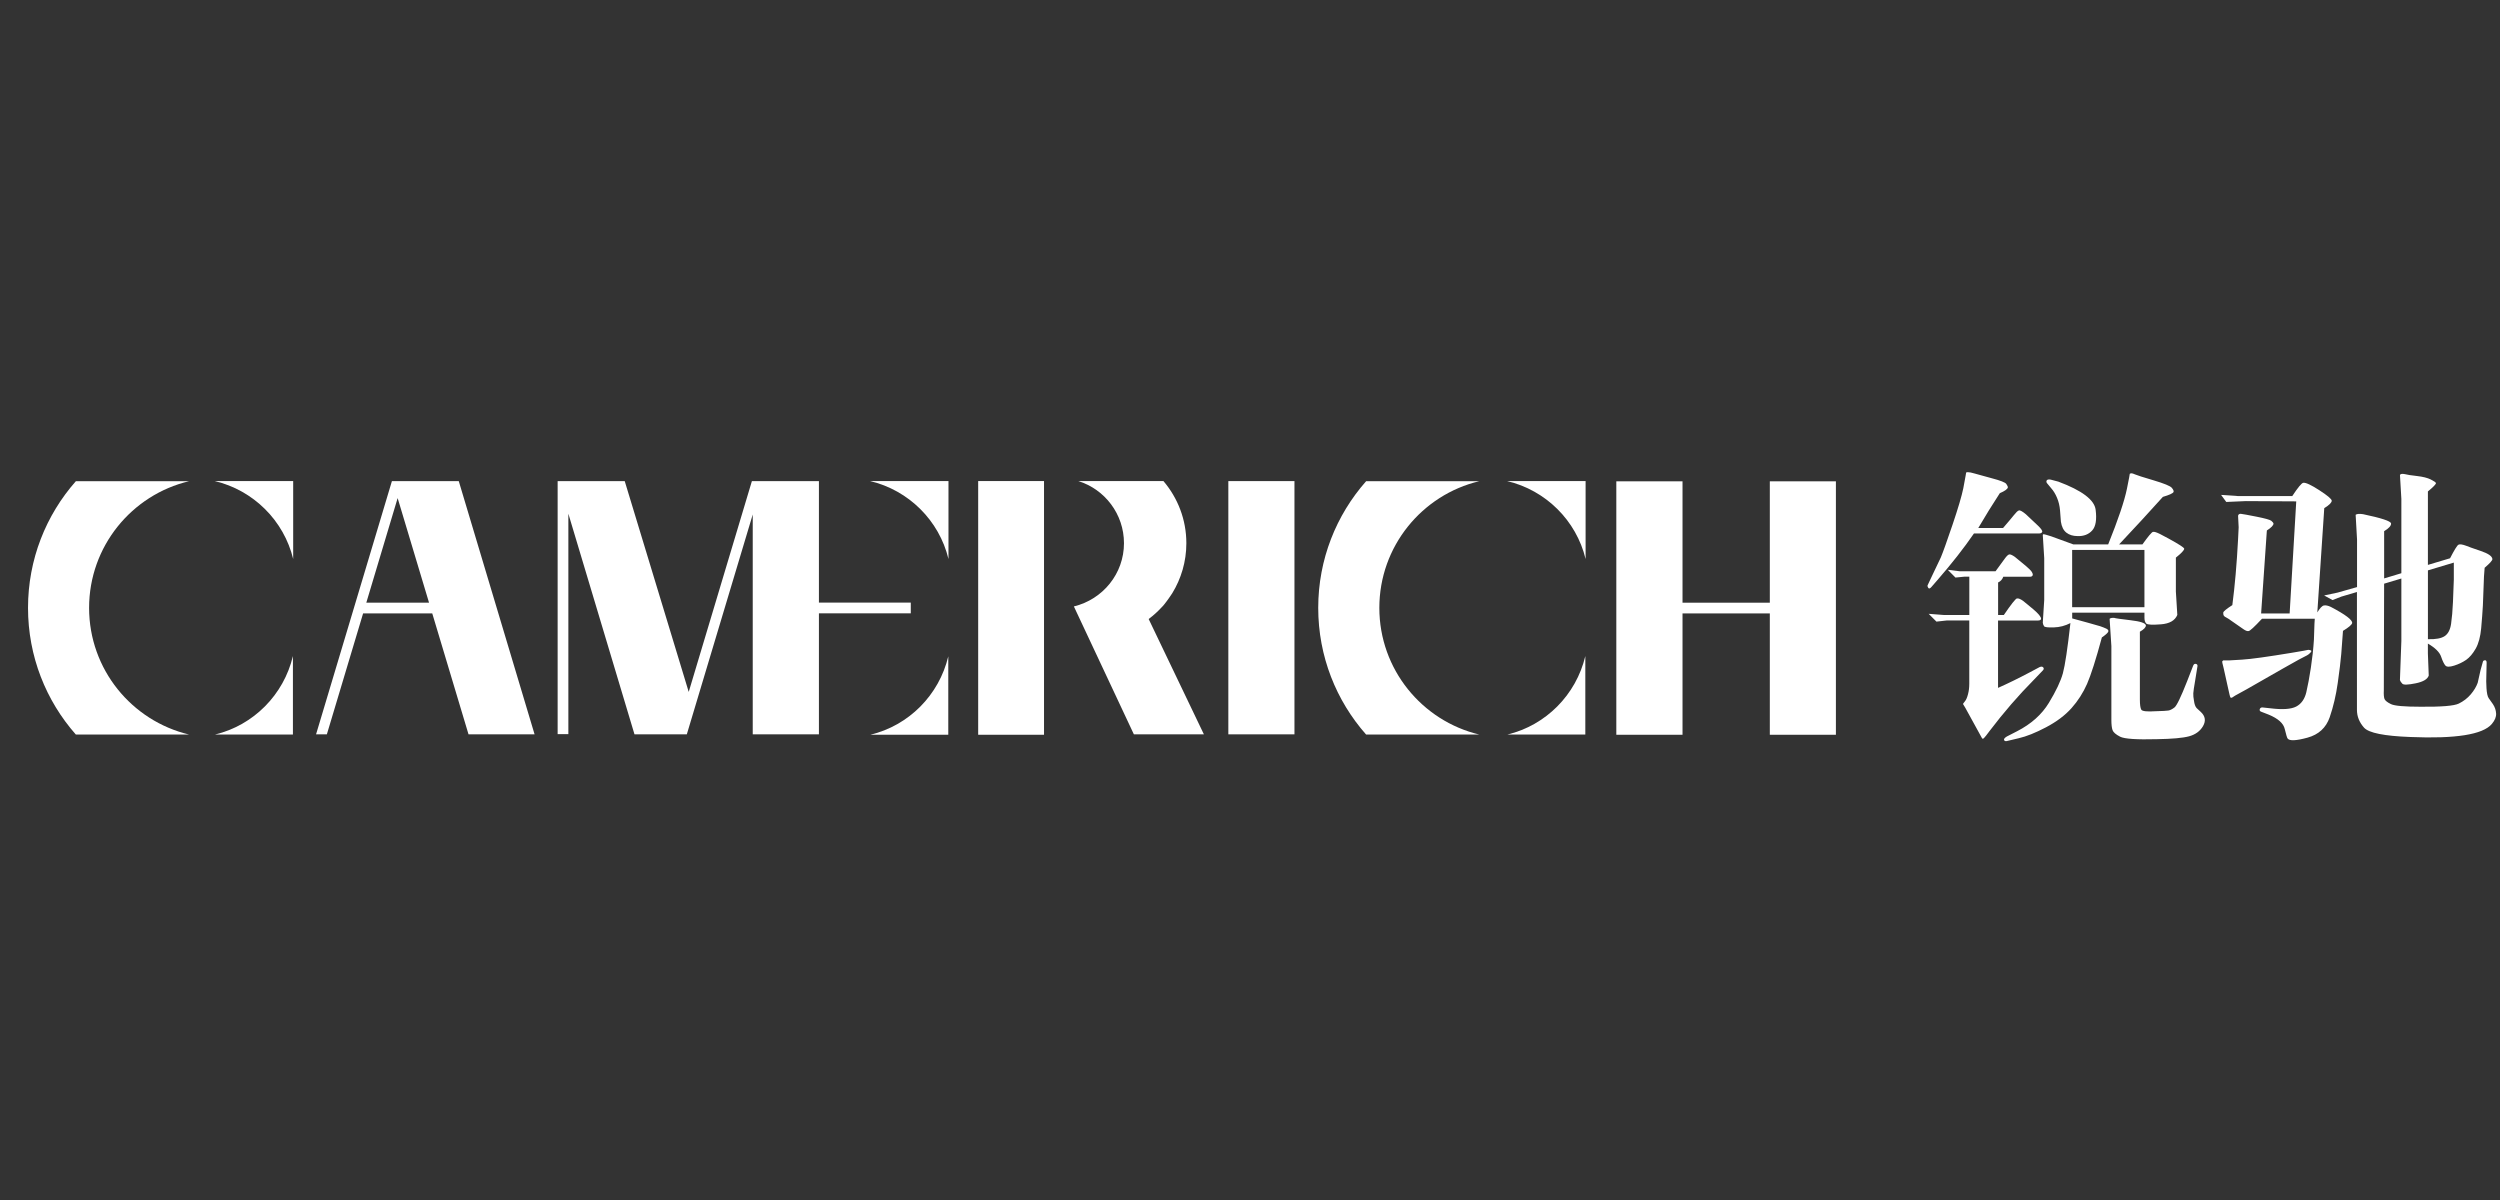 <?xml version="1.0" encoding="utf-8"?>
<!-- Generator: Adobe Illustrator 16.0.0, SVG Export Plug-In . SVG Version: 6.00 Build 0)  -->
<!DOCTYPE svg PUBLIC "-//W3C//DTD SVG 1.1//EN" "http://www.w3.org/Graphics/SVG/1.1/DTD/svg11.dtd">
<svg version="1.1" id="图层_1" xmlns="http://www.w3.org/2000/svg" xmlns:xlink="http://www.w3.org/1999/xlink" x="0px" y="0px"
	 width="125px" height="60px" viewBox="0 5.75 125 60" enable-background="new 0 5.75 125 60" xml:space="preserve">
<rect x="0" y="5.75" width="125" height="60" fill="#333333" stroke="none"/>
<g>
	<g>
		<polygon fill="#FFFFFF" points="84.126,29.816 80.816,29.816 80.816,42.488 84.126,42.488 84.126,36.421 88.491,36.421 
			88.491,42.488 91.795,42.488 91.795,29.816 88.491,29.816 88.491,35.885 84.126,35.885 		"/>
		<path fill="#FFFFFF" d="M9.454,29.81H3.792v0.002c-1.489,1.688-2.391,3.905-2.391,6.331c0,2.428,0.902,4.646,2.391,6.334l0,0
			h5.662c-2.866-0.683-4.999-3.258-4.999-6.334C4.456,33.068,6.588,30.493,9.454,29.81z"/>
		<path fill="#FFFFFF" d="M73.963,29.81h-5.658v0.002c-1.49,1.688-2.394,3.905-2.394,6.331c0,2.428,0.903,4.646,2.394,6.334l0,0
			h5.658c-2.861-0.683-4.996-3.258-4.996-6.334C68.967,33.068,71.102,30.493,73.963,29.81z"/>
		<path fill="#FFFFFF" d="M58.179,36.826"/>
		<path fill="#FFFFFF" d="M43.503,29.803c1.936,0.46,3.458,1.975,3.921,3.898v-3.898H43.503z"/>
		<path fill="#FFFFFF" d="M47.414,38.566c-0.459,1.937-1.974,3.461-3.898,3.922h3.898V38.566z"/>
		<path fill="#FFFFFF" d="M10.737,29.803c1.935,0.46,3.458,1.975,3.922,3.898v-3.898H10.737z"/>
		<path fill="#FFFFFF" d="M14.646,38.553c-0.458,1.938-1.975,3.463-3.897,3.924h3.897V38.553z"/>
		<path fill="#FFFFFF" d="M75.354,29.803c1.938,0.46,3.463,1.975,3.926,3.898v-3.898H75.354z"/>
		<path fill="#FFFFFF" d="M79.266,38.553c-0.459,1.938-1.975,3.463-3.896,3.924h3.896V38.553z"/>
		<rect x="48.909" y="29.803" fill="#FFFFFF" width="3.292" height="12.685"/>
		<path fill="#FFFFFF" d="M15.803,42.467h0.54l1.812-6.046h3.458l1.813,6.046h3.303l-3.791-12.662h-3.342L15.803,42.467z
			 M21.452,35.885h-3.137l1.567-5.231L21.452,35.885z"/>
		<polygon fill="#FFFFFF" points="27.882,42.457 28.418,42.457 28.418,31.435 31.724,42.466 34.341,42.466 37.637,31.474 
			37.637,42.467 40.946,42.467 40.946,36.415 45.539,36.415 45.539,35.881 40.946,35.881 40.946,29.805 37.595,29.805 
			34.436,40.346 31.236,29.805 27.882,29.805 		"/>
		<path fill="#FFFFFF" d="M57.433,36.701c0.25-0.186,0.478-0.395,0.684-0.623h0.004l0,0c0.032-0.039,0.063-0.079,0.099-0.117
			c0.146-0.175,0.395-0.552,0.395-0.552c0.444-0.727,0.703-1.583,0.703-2.497c0-1.187-0.433-2.27-1.145-3.107h-4.251
			c1.32,0.415,2.277,1.649,2.277,3.107c0,1.524-1.06,2.808-2.505,3.16l3,6.395h3.501L57.433,36.701z"/>
		<rect x="61.417" y="29.805" fill="#FFFFFF" width="3.306" height="12.662"/>
	</g>
	<g>
		<path fill="#FFFFFF" d="M98.913,32.151h1.239c0.248-0.288,0.429-0.501,0.539-0.64c0.111-0.14,0.193-0.22,0.252-0.238
			c0.059-0.019,0.173,0.043,0.347,0.187c0.259,0.24,0.466,0.434,0.619,0.583c0.153,0.148,0.22,0.249,0.2,0.303
			c-0.02,0.052-0.076,0.079-0.172,0.079h-3.24c-0.508,0.739-1.119,1.517-1.829,2.333l-0.302,0.347
			c-0.068,0.076-0.119,0.091-0.151,0.042c-0.034-0.047-0.046-0.09-0.037-0.129l0.245-0.519l0.418-0.878
			c0.105-0.25,0.3-0.792,0.583-1.628c0.283-0.836,0.462-1.445,0.541-1.829l0.114-0.619l0.029-0.173c0.01,0,0.032-0.005,0.071-0.014
			c0.085,0,0.198,0.021,0.338,0.064s0.429,0.123,0.863,0.238c0.438,0.115,0.685,0.211,0.735,0.288
			c0.053,0.076,0.078,0.134,0.078,0.172c-0.019,0.086-0.152,0.182-0.402,0.288C99.628,30.966,99.268,31.545,98.913,32.151z
			 M97.387,34.24l0.59,0.072h1.801c0.191-0.26,0.342-0.463,0.447-0.612s0.188-0.226,0.244-0.23c0.059-0.005,0.148,0.036,0.272,0.122
			c0.481,0.384,0.754,0.623,0.821,0.714c0.065,0.091,0.09,0.161,0.072,0.208c-0.02,0.049-0.063,0.072-0.131,0.072h-1.338
			c-0.049,0.134-0.135,0.23-0.26,0.288V36.5h0.287c0.365-0.536,0.584-0.813,0.654-0.828c0.072-0.014,0.176,0.027,0.311,0.123
			c0.412,0.327,0.67,0.551,0.771,0.67c0.1,0.12,0.143,0.202,0.121,0.245c-0.02,0.043-0.066,0.065-0.144,0.065h-2.003v3.369
			c0.5-0.222,1.027-0.48,1.586-0.777l0.488-0.26c0.086-0.039,0.147-0.032,0.188,0.016c0.038,0.047,0.029,0.1-0.029,0.156
			l-0.445,0.463c-0.777,0.785-1.512,1.637-2.205,2.549L99.3,42.536c-0.075,0.096-0.127,0.146-0.151,0.151
			c-0.023,0.004-0.045-0.015-0.063-0.053l-0.822-1.496L98.15,40.95c0-0.009,0.029-0.054,0.093-0.13s0.116-0.197,0.157-0.359
			c0.043-0.163,0.064-0.336,0.064-0.52v-3.168h-1.123l-0.519,0.058l-0.388-0.39L97.2,36.5h1.266v-1.915h-0.259l-0.434,0.043
			L97.387,34.24z M103.521,36.904c-0.26,0.135-0.535,0.207-0.826,0.216c-0.295,0.01-0.457-0.009-0.491-0.058
			c-0.033-0.049-0.056-0.105-0.065-0.174l0.072-1.138v-2.089l-0.072-1.167c0.012-0.018,0.022-0.03,0.037-0.035
			c0.016-0.004,0.143,0.031,0.383,0.107l1.107,0.404h1.743c0.498-1.239,0.812-2.165,0.937-2.779l0.114-0.577l0.028-0.172
			c0.01-0.009,0.033-0.019,0.072-0.028c0.049,0,0.112,0.019,0.193,0.057c0.082,0.039,0.391,0.137,0.924,0.295
			c0.53,0.158,0.836,0.283,0.913,0.375c0.076,0.091,0.106,0.16,0.087,0.208c-0.029,0.068-0.207,0.148-0.533,0.245
			c-0.672,0.749-1.402,1.541-2.188,2.376h1.166c0.289-0.404,0.463-0.612,0.526-0.626c0.063-0.015,0.18,0.021,0.353,0.107l0.433,0.23
			c0.51,0.279,0.768,0.446,0.777,0.504c0,0.077-0.141,0.225-0.417,0.446v1.7l0.072,1.166c-0.116,0.279-0.388,0.436-0.814,0.469
			c-0.428,0.034-0.672,0.021-0.735-0.035c-0.062-0.059-0.094-0.152-0.094-0.289v-0.258h-3.613v0.287
			c0.346,0.096,0.609,0.168,0.791,0.217l0.604,0.172c0.116,0.039,0.22,0.08,0.312,0.123c0.091,0.045,0.121,0.096,0.094,0.157
			c-0.029,0.063-0.135,0.156-0.317,0.281c-0.298,1.104-0.546,1.879-0.741,2.325c-0.197,0.447-0.457,0.851-0.777,1.211
			c-0.321,0.359-0.746,0.68-1.275,0.958c-0.527,0.278-0.982,0.459-1.367,0.547l-0.548,0.13c-0.095,0.029-0.155,0.018-0.181-0.037
			c-0.021-0.051,0.021-0.111,0.138-0.181l0.505-0.259c0.711-0.364,1.243-0.84,1.598-1.426c0.355-0.586,0.589-1.078,0.699-1.477
			C103.251,39.02,103.378,38.182,103.521,36.904z M102.918,29.832c1.182,0.442,1.803,0.911,1.864,1.405
			c0.063,0.495,0.005,0.841-0.173,1.037c-0.178,0.196-0.422,0.291-0.729,0.28c-0.23,0-0.418-0.058-0.563-0.173
			c-0.145-0.115-0.234-0.297-0.272-0.547l-0.043-0.561c-0.019-0.23-0.069-0.441-0.151-0.634c-0.08-0.192-0.178-0.35-0.289-0.475
			c-0.11-0.125-0.181-0.211-0.215-0.259c-0.033-0.048-0.035-0.093-0.009-0.137c0.03-0.043,0.099-0.056,0.202-0.036L102.918,29.832z
			 M103.607,36.111h3.615v-2.865h-3.615V36.111z M106.994,37.336v3.385c0,0.26,0.023,0.43,0.07,0.512
			c0.049,0.082,0.293,0.107,0.733,0.078c0.336-0.008,0.546-0.021,0.627-0.035c0.083-0.014,0.181-0.063,0.296-0.149
			s0.325-0.524,0.635-1.312l0.302-0.778c0.03-0.076,0.073-0.106,0.138-0.093c0.063,0.014,0.089,0.055,0.078,0.121l-0.114,0.707
			c-0.059,0.336-0.09,0.553-0.094,0.646c-0.006,0.098,0.007,0.221,0.035,0.375c0.021,0.162,0.063,0.283,0.13,0.359l0.217,0.201
			c0.221,0.211,0.254,0.446,0.102,0.707c-0.146,0.248-0.375,0.416-0.691,0.504c-0.316,0.086-0.854,0.133-1.613,0.145
			c-1.008,0.027-1.619-0.014-1.836-0.123c-0.216-0.111-0.344-0.221-0.382-0.331c-0.039-0.11-0.058-0.28-0.058-0.511v-3.688
			l-0.088-1.367c0.049-0.039,0.125-0.053,0.23-0.045c0.049,0.021,0.318,0.059,0.813,0.117c0.496,0.057,0.752,0.143,0.771,0.258
			C107.295,37.116,107.195,37.221,106.994,37.336z"/>
		<path fill="#FFFFFF" d="M111.055,30.495l0.836,0.058h2.723c0.277-0.423,0.461-0.643,0.547-0.663
			c0.125-0.019,0.391,0.104,0.8,0.368c0.408,0.263,0.615,0.438,0.626,0.525c0,0.096-0.124,0.222-0.374,0.374l-0.347,5.214
			c0.126-0.21,0.234-0.326,0.324-0.346c0.092-0.021,0.209,0.004,0.354,0.072c0.729,0.383,1.085,0.652,1.064,0.807
			c-0.021,0.086-0.172,0.216-0.459,0.389c-0.029,0.412-0.06,0.797-0.086,1.152c-0.03,0.354-0.088,0.84-0.176,1.455
			c-0.086,0.613-0.221,1.184-0.402,1.713c-0.183,0.527-0.555,0.869-1.115,1.021c-0.563,0.154-0.893,0.168-0.986,0.045
			c-0.029-0.029-0.078-0.188-0.146-0.477c-0.065-0.288-0.336-0.527-0.805-0.721l-0.332-0.129c-0.097-0.027-0.135-0.074-0.115-0.138
			s0.063-0.093,0.131-0.093l0.388,0.042c0.615,0.077,1.049,0.049,1.306-0.086c0.254-0.134,0.422-0.373,0.504-0.712
			c0.08-0.342,0.156-0.752,0.229-1.232c0.072-0.479,0.124-0.945,0.152-1.396l0.027-0.793l0.016-0.258H113.1
			c-0.384,0.412-0.608,0.619-0.677,0.619c-0.067,0.01-0.153-0.025-0.26-0.102l-0.749-0.52c-0.135-0.067-0.21-0.119-0.229-0.158
			c-0.021-0.037-0.026-0.086-0.022-0.145c0.005-0.058,0.155-0.183,0.454-0.375c0.125-0.951,0.221-2.049,0.287-3.297l0.029-0.591
			l-0.029-0.577c0.011-0.066,0.054-0.1,0.13-0.1c0.097,0.01,0.36,0.058,0.793,0.144c0.432,0.086,0.679,0.156,0.741,0.208
			c0.063,0.053,0.099,0.1,0.107,0.137c0,0.086-0.109,0.201-0.332,0.345l-0.287,4.148h1.426l0.33-5.603l-2.52-0.014l-0.979,0.043
			L111.055,30.495z M112.105,38.732c0.451-0.028,1.281-0.144,2.49-0.344l0.605-0.104l0.216-0.043
			c0.146,0.011,0.187,0.052,0.122,0.123c-0.063,0.07-0.122,0.121-0.18,0.15l-0.418,0.217c-0.183,0.097-1.051,0.59-2.605,1.481
			l-0.576,0.317l-0.158,0.102c-0.028,0.01-0.054,0.01-0.072,0c-0.021-0.011-0.063-0.173-0.129-0.49l-0.217-0.979
			c-0.059-0.223-0.082-0.336-0.07-0.346c0.008-0.01,0.023-0.025,0.043-0.045h0.287L112.105,38.732z M117.852,35.104v-2.377
			l-0.07-1.238c0.066-0.048,0.191-0.057,0.373-0.029c0.914,0.192,1.38,0.346,1.398,0.461c0.008,0.114-0.107,0.245-0.346,0.388v2.362
			l0.861-0.26v-3.715l-0.07-1.195c0.02-0.058,0.102-0.072,0.246-0.044c0.104,0.029,0.306,0.061,0.604,0.094
			c0.297,0.034,0.528,0.092,0.69,0.173c0.163,0.082,0.25,0.142,0.26,0.18c0,0.058-0.134,0.197-0.403,0.418v3.673l1.108-0.332
			c0.212-0.412,0.351-0.638,0.418-0.677c0.065-0.037,0.201-0.019,0.402,0.058c0.087,0.038,0.323,0.122,0.708,0.252
			c0.383,0.129,0.58,0.266,0.589,0.41c0,0.067-0.129,0.211-0.388,0.433c-0.029,0.335-0.045,0.584-0.045,0.748l-0.043,1.138
			c-0.02,0.346-0.049,0.728-0.086,1.145c-0.039,0.417-0.129,0.754-0.272,1.01c-0.146,0.254-0.304,0.44-0.476,0.562
			c-0.174,0.12-0.373,0.216-0.599,0.288c-0.228,0.072-0.372,0.072-0.438,0c-0.067-0.072-0.141-0.221-0.217-0.445
			c-0.076-0.227-0.299-0.445-0.662-0.656v0.489l0.043,1.108c-0.058,0.183-0.276,0.313-0.655,0.39
			c-0.38,0.078-0.601,0.084-0.663,0.021c-0.063-0.062-0.104-0.125-0.122-0.192l0.071-1.945v-3.125l-0.862,0.259l-0.015,5.33
			c-0.01,0.201,0.002,0.346,0.033,0.432c0.035,0.086,0.144,0.172,0.326,0.26c0.182,0.088,0.676,0.13,1.482,0.13
			c1.037,0.009,1.673-0.042,1.908-0.158c0.234-0.114,0.435-0.269,0.598-0.461s0.277-0.384,0.346-0.575l0.146-0.648l0.113-0.403
			c0.01-0.048,0.043-0.073,0.103-0.079c0.058-0.005,0.085,0.035,0.085,0.123l-0.014,0.646c-0.01,0.174-0.008,0.383,0.007,0.627
			c0.016,0.244,0.051,0.41,0.108,0.496l0.215,0.304c0.097,0.146,0.149,0.3,0.158,0.467c0.01,0.17-0.063,0.345-0.216,0.526
			c-0.45,0.527-1.81,0.744-4.075,0.648c-1.306-0.049-2.076-0.203-2.313-0.468c-0.235-0.265-0.354-0.562-0.354-0.886V35.35
			l-0.777,0.23l-0.445,0.173l-0.418-0.23l0.676-0.144L117.852,35.104z M121.396,34.269v3.441c0.394,0.011,0.674-0.042,0.842-0.157
			c0.169-0.115,0.273-0.318,0.316-0.611c0.043-0.295,0.075-0.656,0.094-1.087l0.043-1.124v-0.851L121.396,34.269z"/>
	</g>
</g>
</svg>
